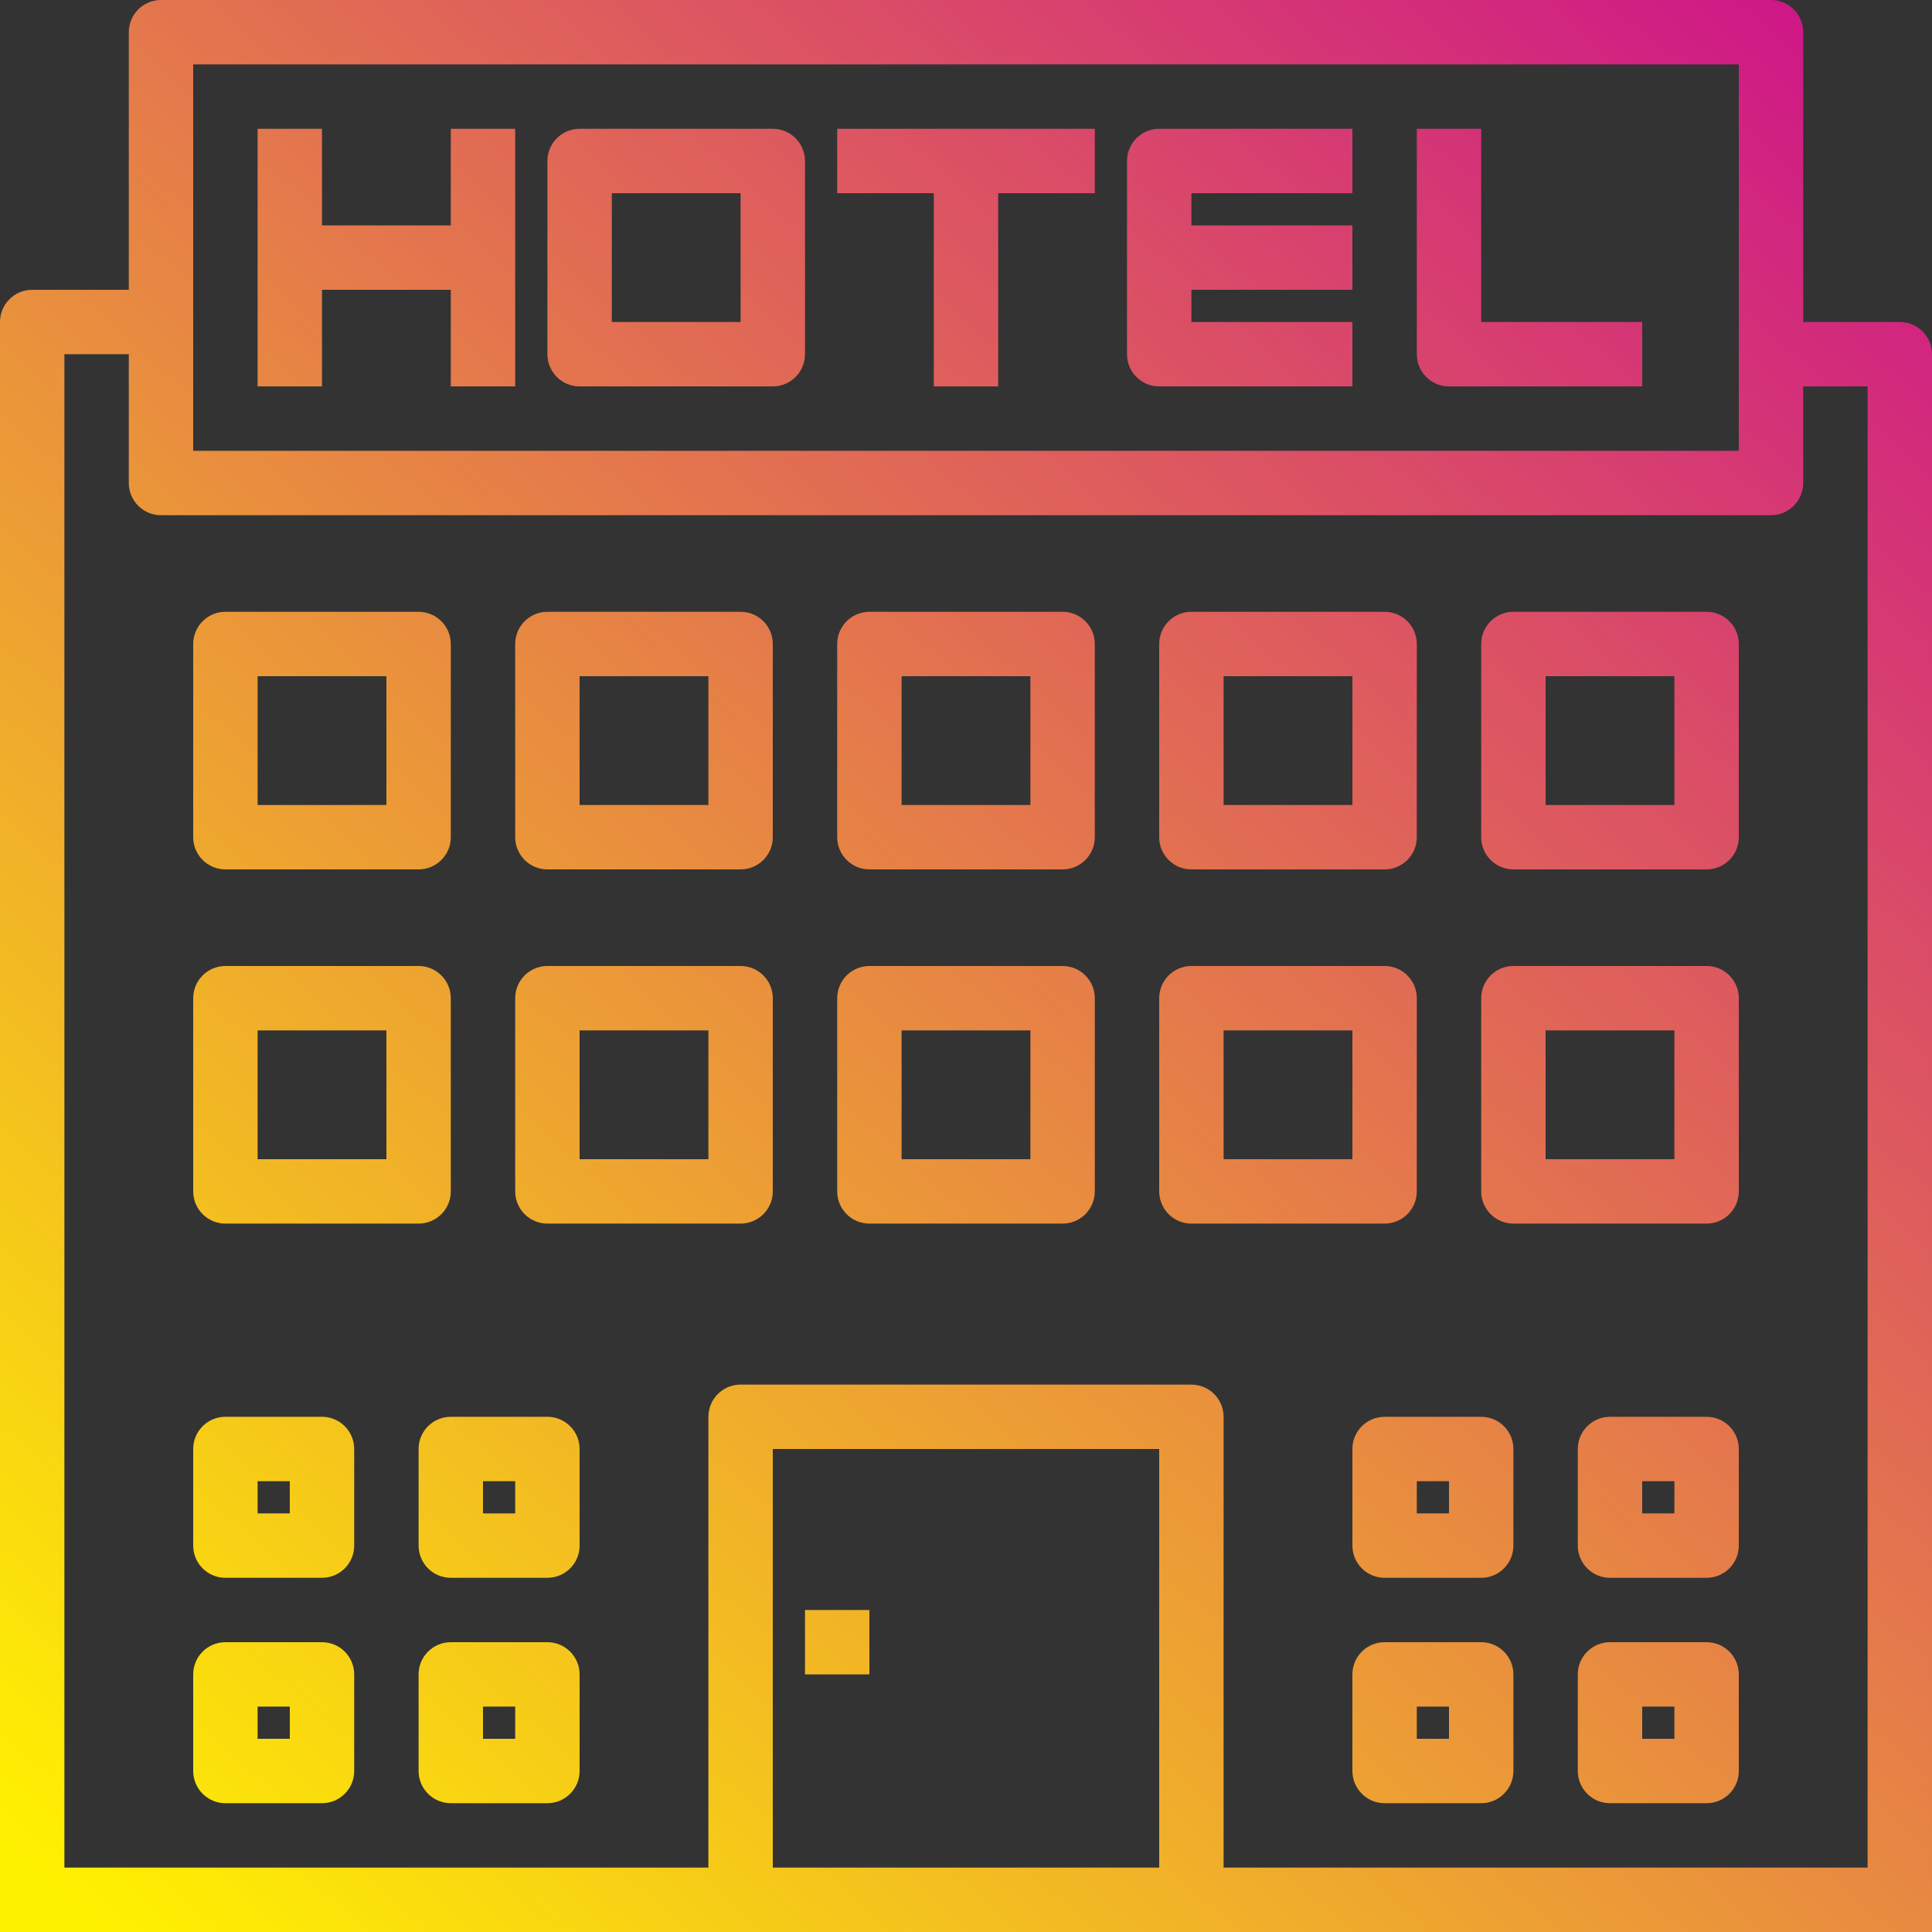 <svg height="480pt" viewBox="0 0 480 480" width="480pt" xmlns="http://www.w3.org/2000/svg" xmlns:xlink="http://www.w3.org/1999/xlink"><rect x="0" y="0" width="480" height="480" fill="#333333" stroke="none"/><linearGradient id="a"><stop offset="0" stop-color="#fff200"/><stop offset="1" stop-color="#cd118c"/></linearGradient><linearGradient id="b" gradientUnits="userSpaceOnUse" x1="-142.784" x2="297.216" xlink:href="#a" y1="328.832" y2="-159.168"/><linearGradient id="c" gradientUnits="userSpaceOnUse" x1="-103.072" x2="336.928" xlink:href="#a" y1="364.64" y2="-123.36"/><linearGradient id="d" gradientUnits="userSpaceOnUse" x1="-69.976" x2="370.024" xlink:href="#a" y1="394.48" y2="-93.52"/><linearGradient id="e" gradientUnits="userSpaceOnUse" x1="13.864" x2="453.864" xlink:href="#a" y1="470.072" y2="-17.928"/><linearGradient id="f" gradientUnits="userSpaceOnUse" x1="-24.624" x2="415.376" xlink:href="#a" y1="435.376" y2="-52.624"/><linearGradient id="g" gradientUnits="userSpaceOnUse" x1="-91.928" x2="348.072" xlink:href="#a" y1="374.688" y2="-113.312"/><linearGradient id="h" gradientUnits="userSpaceOnUse" x1="-48.168" x2="391.832" xlink:href="#a" y1="414.144" y2="-73.856"/><linearGradient id="i" gradientUnits="userSpaceOnUse" x1="-47.8" x2="392.2" xlink:href="#a" y1="414.472" y2="-73.528"/><linearGradient id="j" gradientUnits="userSpaceOnUse" x1="-3.68" x2="436.32" xlink:href="#a" y1="454.256" y2="-33.744"/><linearGradient id="k" gradientUnits="userSpaceOnUse" x1="-4.04" x2="435.96" xlink:href="#a" y1="453.936" y2="-34.064"/><linearGradient id="l" gradientUnits="userSpaceOnUse" x1="40.448" x2="480.448" xlink:href="#a" y1="494.048" y2="6.048"/><linearGradient id="m" gradientUnits="userSpaceOnUse" x1="84.216" x2="524.216" xlink:href="#a" y1="533.504" y2="45.504"/><linearGradient id="n" gradientUnits="userSpaceOnUse" x1="40.088" x2="480.088" xlink:href="#a" y1="493.72" y2="5.72"/><linearGradient id="o" gradientUnits="userSpaceOnUse" x1="84.576" x2="524.576" xlink:href="#a" y1="533.832" y2="45.832"/><linearGradient id="p" gradientUnits="userSpaceOnUse" x1="128.344" x2="568.344" xlink:href="#a" y1="573.296" y2="85.296"/><linearGradient id="q" gradientUnits="userSpaceOnUse" x1="90.072" x2="530.072" xlink:href="#a" y1="538.792" y2="50.792"/><linearGradient id="r" gradientUnits="userSpaceOnUse" x1="34.224" x2="474.224" xlink:href="#a" y1="488.432" y2=".432"/><linearGradient id="s" gradientUnits="userSpaceOnUse" x1="-5.048" x2="434.952" xlink:href="#a" y1="453.016" y2="-34.984"/><linearGradient id="t" gradientUnits="userSpaceOnUse" x1="25.84" x2="465.84" xlink:href="#a" y1="480.872" y2="-7.128"/><linearGradient id="u" gradientUnits="userSpaceOnUse" x1="22.8" x2="462.8" xlink:href="#a" y1="478.128" y2="-9.872"/><linearGradient id="v" gradientUnits="userSpaceOnUse" x1="53.688" x2="493.688" xlink:href="#a" y1="505.984" y2="17.984"/><linearGradient id="w" gradientUnits="userSpaceOnUse" x1="153.808" x2="593.808" xlink:href="#a" y1="596.248" y2="108.248"/><linearGradient id="x" gradientUnits="userSpaceOnUse" x1="184.696" x2="624.696" xlink:href="#a" y1="624.104" y2="136.104"/><linearGradient id="y" gradientUnits="userSpaceOnUse" x1="181.656" x2="621.656" xlink:href="#a" y1="621.36" y2="133.36"/><linearGradient id="z" gradientUnits="userSpaceOnUse" x1="212.544" x2="652.544" xlink:href="#a" y1="649.216" y2="161.216"/><path d="m112 56h-32v-24h-16v64h16v-24h32v24h16v-64h-16zm0 0" fill="url(#b)"/><path d="m192 32h-48c-4.418 0-8 3.582-8 8v48c0 4.418 3.582 8 8 8h48c4.418 0 8-3.582 8-8v-48c0-4.418-3.582-8-8-8zm-8 48h-32v-32h32zm0 0" fill="url(#c)"/><path d="m208 48h24v48h16v-48h24v-16h-64zm0 0" fill="url(#d)"/><path d="m368 32h-16v56c0 4.418 3.582 8 8 8h48v-16h-40zm0 0" fill="url(#e)"/><path d="m280 40v48c0 4.418 3.582 8 8 8h48v-16h-40v-8h40v-16h-40v-8h40v-16h-48c-4.418 0-8 3.582-8 8zm0 0" fill="url(#f)"/><path d="m56 216h48c4.418 0 8-3.582 8-8v-48c0-4.418-3.582-8-8-8h-48c-4.418 0-8 3.582-8 8v48c0 4.418 3.582 8 8 8zm8-48h32v32h-32zm0 0" fill="url(#g)"/><path d="m56 304h48c4.418 0 8-3.582 8-8v-48c0-4.418-3.582-8-8-8h-48c-4.418 0-8 3.582-8 8v48c0 4.418 3.582 8 8 8zm8-48h32v32h-32zm0 0" fill="url(#h)"/><path d="m184 152h-48c-4.418 0-8 3.582-8 8v48c0 4.418 3.582 8 8 8h48c4.418 0 8-3.582 8-8v-48c0-4.418-3.582-8-8-8zm-8 48h-32v-32h32zm0 0" fill="url(#i)"/><path d="m264 152h-48c-4.418 0-8 3.582-8 8v48c0 4.418 3.582 8 8 8h48c4.418 0 8-3.582 8-8v-48c0-4.418-3.582-8-8-8zm-8 48h-32v-32h32zm0 0" fill="url(#j)"/><path d="m184 240h-48c-4.418 0-8 3.582-8 8v48c0 4.418 3.582 8 8 8h48c4.418 0 8-3.582 8-8v-48c0-4.418-3.582-8-8-8zm-8 48h-32v-32h32zm0 0" fill="url(#k)"/><path d="m296 216h48c4.418 0 8-3.582 8-8v-48c0-4.418-3.582-8-8-8h-48c-4.418 0-8 3.582-8 8v48c0 4.418 3.582 8 8 8zm8-48h32v32h-32zm0 0" fill="url(#l)"/><path d="m352 296v-48c0-4.418-3.582-8-8-8h-48c-4.418 0-8 3.582-8 8v48c0 4.418 3.582 8 8 8h48c4.418 0 8-3.582 8-8zm-16-8h-32v-32h32zm0 0" fill="url(#m)"/><path d="m264 240h-48c-4.418 0-8 3.582-8 8v48c0 4.418 3.582 8 8 8h48c4.418 0 8-3.582 8-8v-48c0-4.418-3.582-8-8-8zm-8 48h-32v-32h32zm0 0" fill="url(#n)"/><path d="m424 152h-48c-4.418 0-8 3.582-8 8v48c0 4.418 3.582 8 8 8h48c4.418 0 8-3.582 8-8v-48c0-4.418-3.582-8-8-8zm-8 48h-32v-32h32zm0 0" fill="url(#o)"/><path d="m424 240h-48c-4.418 0-8 3.582-8 8v48c0 4.418 3.582 8 8 8h48c4.418 0 8-3.582 8-8v-48c0-4.418-3.582-8-8-8zm-8 48h-32v-32h32zm0 0" fill="url(#p)"/><path d="m200 400h16v16h-16zm0 0" fill="url(#q)"/><path d="m472 80h-24v-72c0-4.418-3.582-8-8-8h-400c-4.418 0-8 3.582-8 8v64h-24c-4.418 0-8 3.582-8 8v400h480v-392c0-4.418-3.582-8-8-8zm-424-64h384v96h-384zm144 448v-104h96v104zm112 0v-112c0-4.418-3.582-8-8-8h-112c-4.418 0-8 3.582-8 8v112h-160v-376h16v32c0 4.418 3.582 8 8 8h400c4.418 0 8-3.582 8-8v-24h16v368zm0 0" fill="url(#r)"/><path d="m80 352h-24c-4.418 0-8 3.582-8 8v24c0 4.418 3.582 8 8 8h24c4.418 0 8-3.582 8-8v-24c0-4.418-3.582-8-8-8zm-8 24h-8v-8h8zm0 0" fill="url(#s)"/><path d="m136 352h-24c-4.418 0-8 3.582-8 8v24c0 4.418 3.582 8 8 8h24c4.418 0 8-3.582 8-8v-24c0-4.418-3.582-8-8-8zm-8 24h-8v-8h8zm0 0" fill="url(#t)"/><path d="m80 408h-24c-4.418 0-8 3.582-8 8v24c0 4.418 3.582 8 8 8h24c4.418 0 8-3.582 8-8v-24c0-4.418-3.582-8-8-8zm-8 24h-8v-8h8zm0 0" fill="url(#u)"/><path d="m136 408h-24c-4.418 0-8 3.582-8 8v24c0 4.418 3.582 8 8 8h24c4.418 0 8-3.582 8-8v-24c0-4.418-3.582-8-8-8zm-8 24h-8v-8h8zm0 0" fill="url(#v)"/><path d="m368 352h-24c-4.418 0-8 3.582-8 8v24c0 4.418 3.582 8 8 8h24c4.418 0 8-3.582 8-8v-24c0-4.418-3.582-8-8-8zm-8 24h-8v-8h8zm0 0" fill="url(#w)"/><path d="m424 352h-24c-4.418 0-8 3.582-8 8v24c0 4.418 3.582 8 8 8h24c4.418 0 8-3.582 8-8v-24c0-4.418-3.582-8-8-8zm-8 24h-8v-8h8zm0 0" fill="url(#x)"/><path d="m368 408h-24c-4.418 0-8 3.582-8 8v24c0 4.418 3.582 8 8 8h24c4.418 0 8-3.582 8-8v-24c0-4.418-3.582-8-8-8zm-8 24h-8v-8h8zm0 0" fill="url(#y)"/><path d="m424 408h-24c-4.418 0-8 3.582-8 8v24c0 4.418 3.582 8 8 8h24c4.418 0 8-3.582 8-8v-24c0-4.418-3.582-8-8-8zm-8 24h-8v-8h8zm0 0" fill="url(#z)"/></svg>